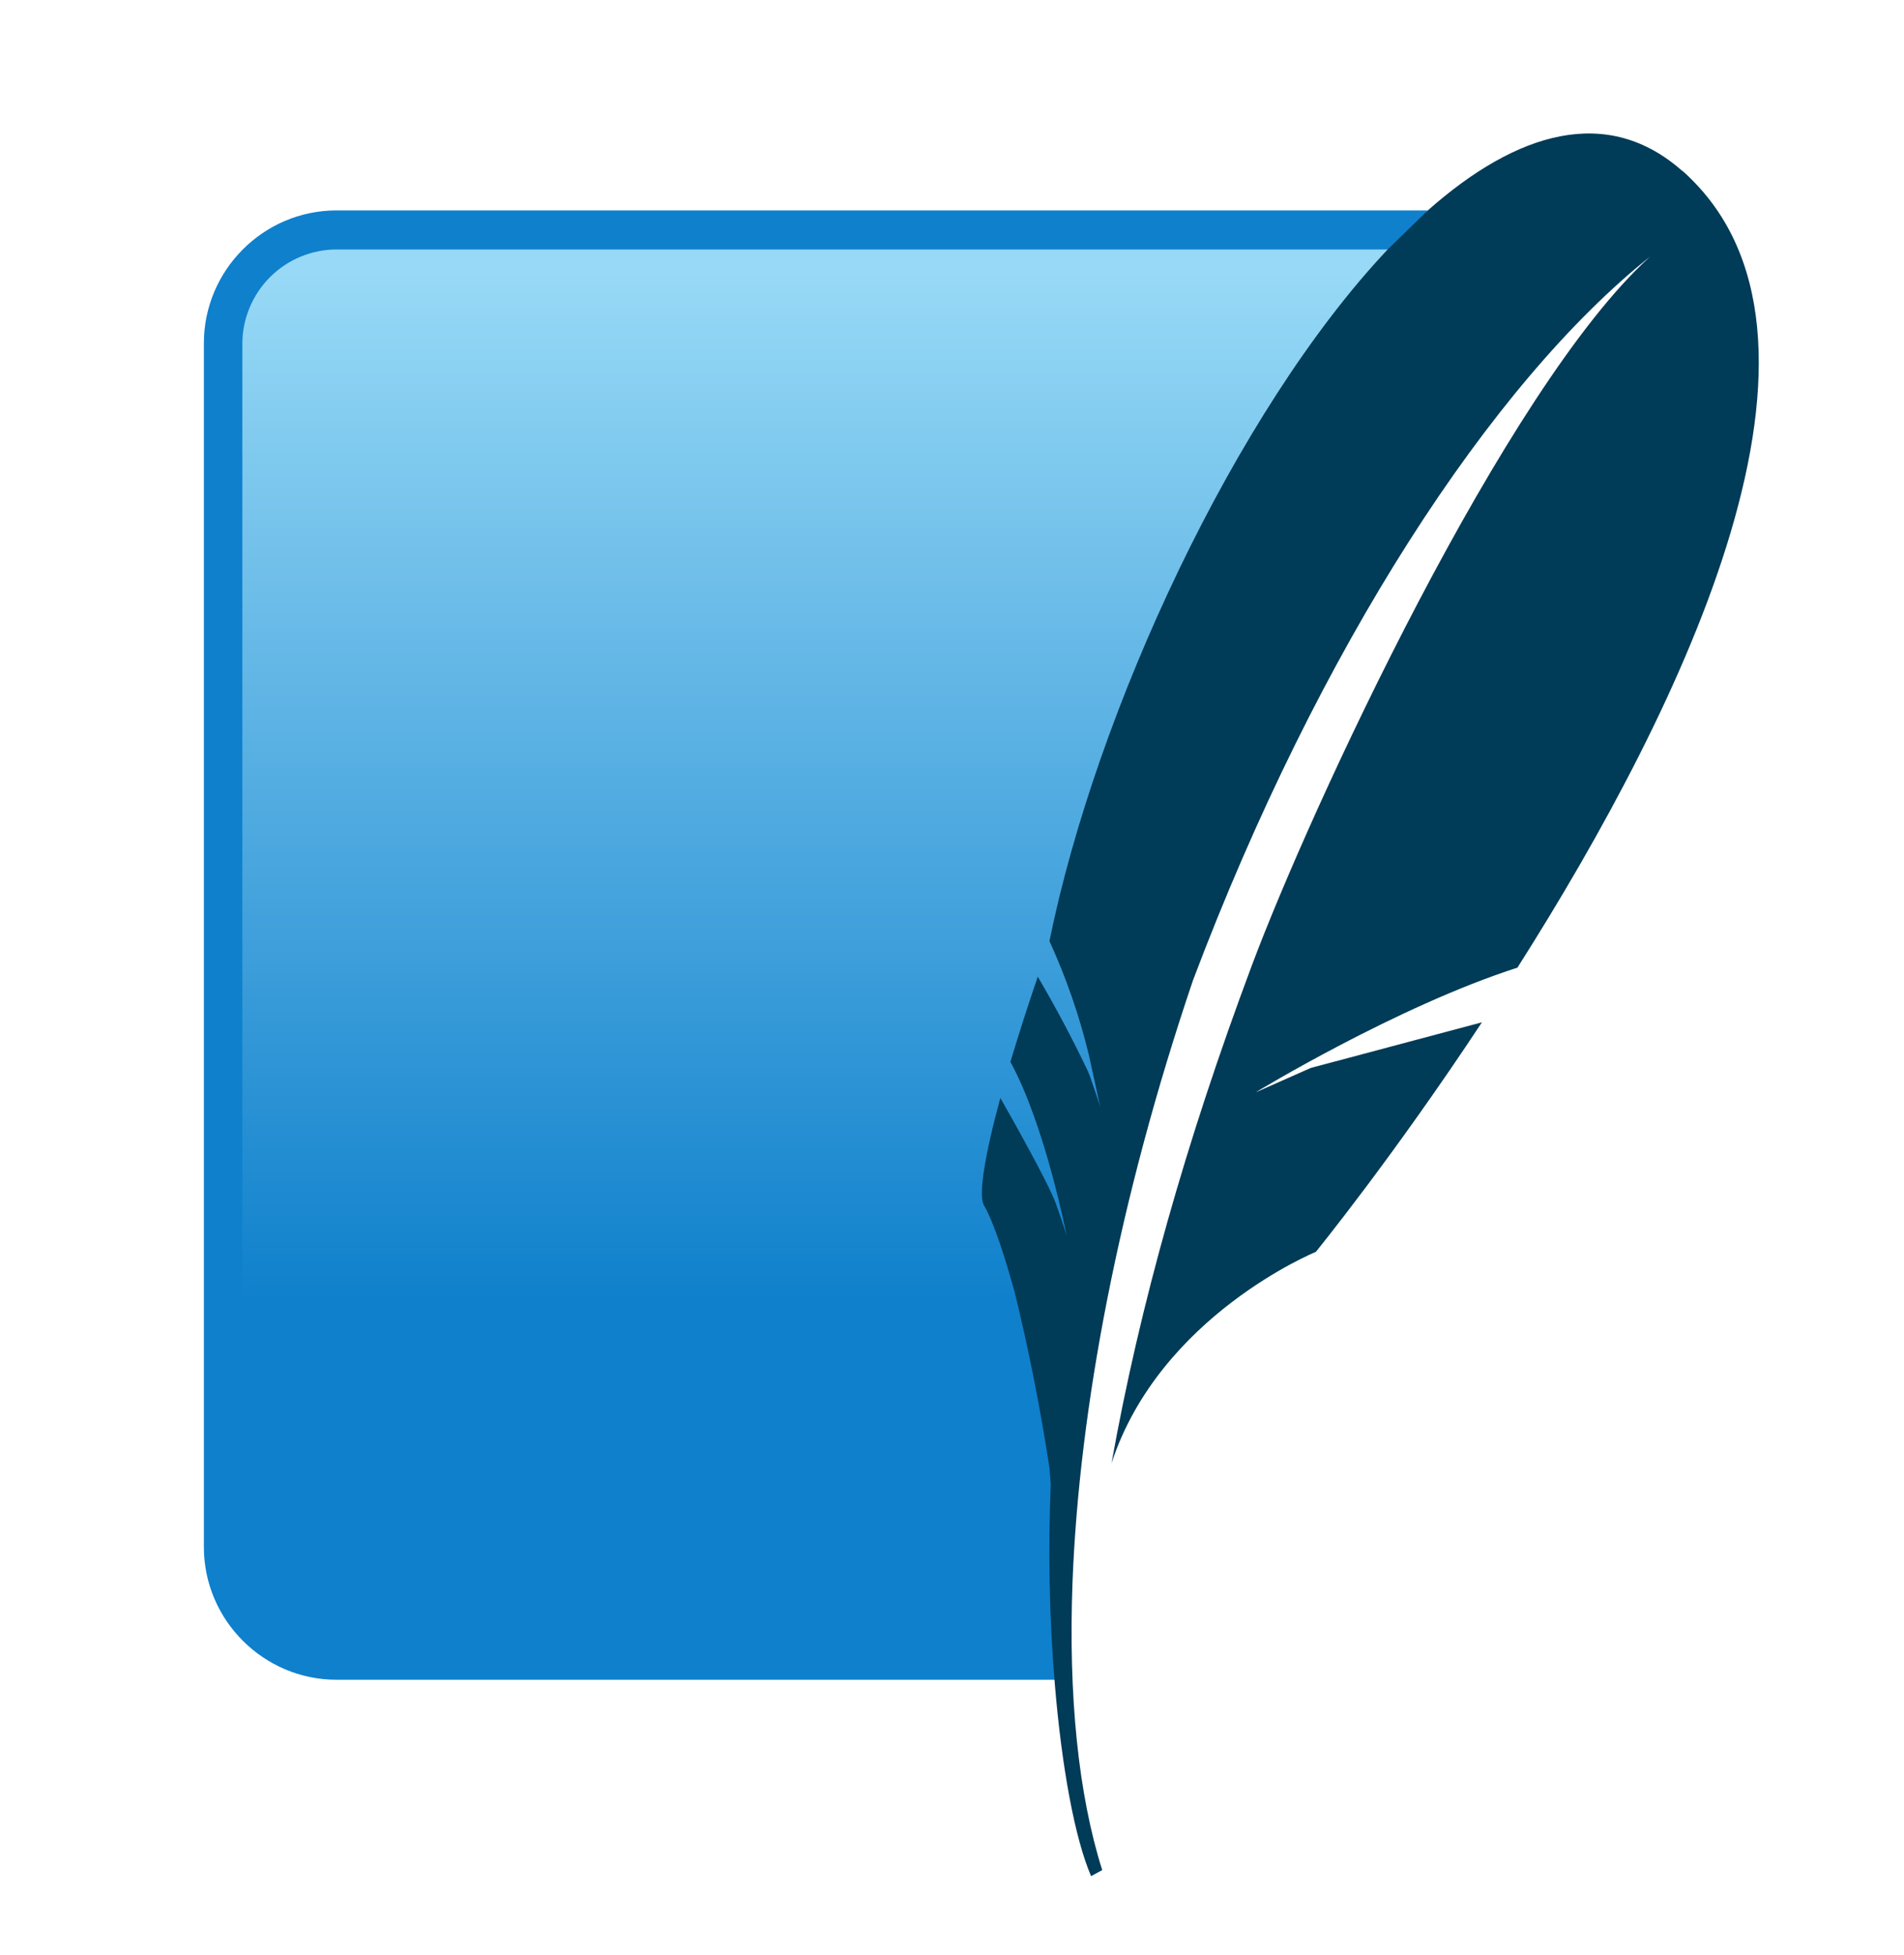 <svg width="38" height="39" viewBox="0 0 38 39" fill="none" xmlns="http://www.w3.org/2000/svg">
  <path d="M28.496 4.198H6.716C5.255 4.198 4.069 5.395 4.069 6.846V30.865C4.069 32.326 5.266 33.512 6.716 33.512H21.066C20.908 26.374 23.343 12.522 28.501 4.177L28.496 4.198Z" fill="#0F80CC"/>
  <path d="M27.702 4.977H6.717C6.219 4.978 5.741 5.176 5.389 5.529C5.037 5.881 4.838 6.358 4.837 6.856V29.123C9.592 27.296 16.725 25.723 21.66 25.797C23.181 18.723 25.197 11.765 27.702 4.977Z" fill="url(#paint0_linear_1267_258)"/>
  <path d="M33.579 3.414C32.086 2.09 30.28 2.62 28.496 4.198L27.701 4.971C24.651 8.201 21.877 14.195 20.945 18.775C21.277 19.501 21.539 20.256 21.728 21.031L21.845 21.561L21.961 22.101C21.961 22.101 21.935 21.995 21.824 21.677L21.75 21.465C21.735 21.426 21.719 21.387 21.702 21.349C21.398 20.714 21.068 20.092 20.712 19.485C20.519 20.048 20.337 20.615 20.166 21.185C20.865 22.466 21.289 24.658 21.289 24.658C21.289 24.658 21.252 24.515 21.077 24.023C20.918 23.583 20.145 22.223 19.965 21.905C19.647 23.07 19.526 23.854 19.637 24.044C19.849 24.415 20.06 25.103 20.246 25.76C20.532 26.924 20.765 28.101 20.945 29.286L20.971 29.615C20.916 30.939 20.943 32.265 21.051 33.586C21.188 35.243 21.448 36.668 21.776 37.43L21.998 37.309C21.522 35.805 21.321 33.84 21.405 31.569C21.538 28.1 22.332 23.917 23.809 19.559C26.314 12.924 29.767 7.64 32.933 5.119C30.047 7.724 26.145 16.154 24.98 19.273C23.672 22.768 22.745 26.051 22.184 29.191C23.148 26.247 26.261 24.976 26.261 24.976C26.261 24.976 27.797 23.091 29.576 20.396L26.16 21.306L25.059 21.794C25.059 21.794 27.866 20.083 30.285 19.305C33.605 14.079 37.222 6.649 33.579 3.409" fill="#003B57"/>
  <defs>
    <linearGradient id="paint0_linear_1267_258" x1="18.027" y1="5.469" x2="18.027" y2="27.783" gradientUnits="userSpaceOnUse">
      <stop stop-color="#97D9F6"/>
      <stop offset="0.92" stop-color="#0F80CC"/>
      <stop offset="1" stop-color="#0F80CC"/>
    </linearGradient>
  </defs>
</svg>
